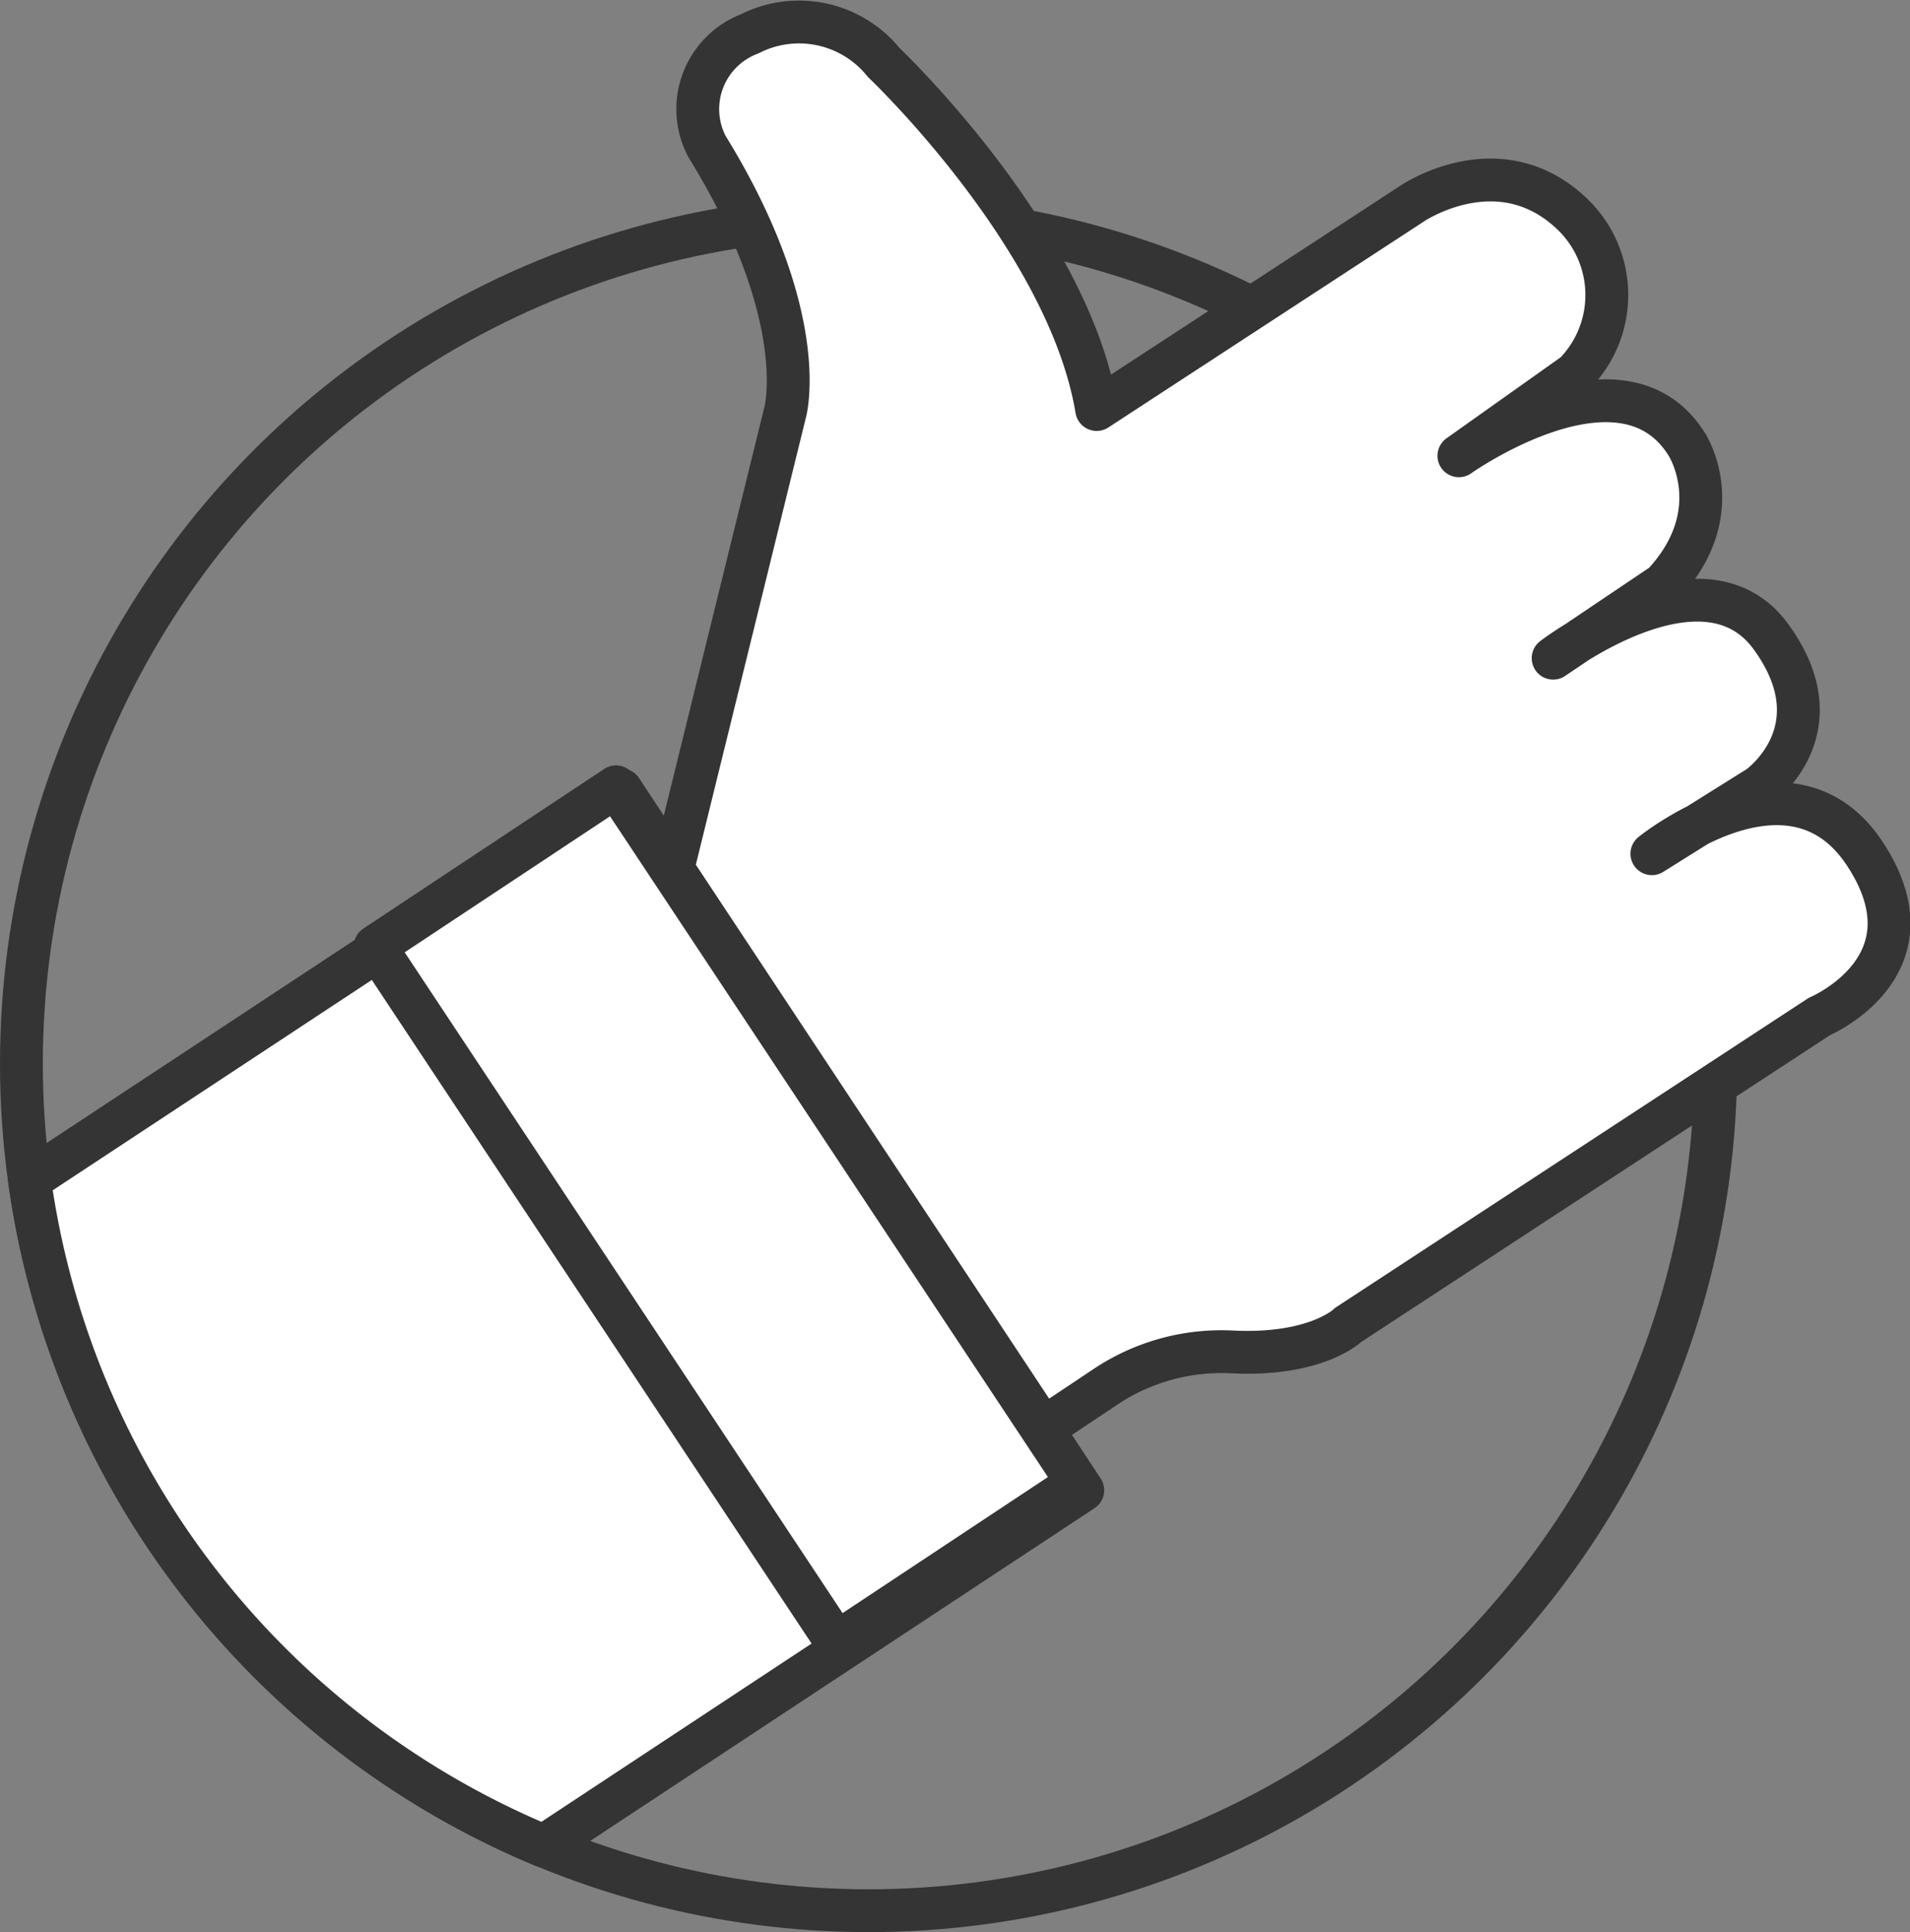 <svg xmlns="http://www.w3.org/2000/svg" viewBox="0 0 89.17 90.22"><rect x="0" y="0" width="89.17" height="90.22" fill="#808080" stroke="none"/><defs><style>.cls-1{fill:none;}.cls-1,.cls-2{stroke:#343434;stroke-linecap:round;stroke-linejoin:round;stroke-width:2px;}.cls-2{fill:#fff;}</style></defs><g id="Livello_2" data-name="Livello 2"><g id="ICONE"><circle class="cls-1" cx="40.55" cy="49.66" r="39.55"/><path class="cls-2" d="M29,36.88,1.38,55.09a39.58,39.58,0,0,0,24,31.1L50.55,69.58Z"/><rect class="cls-2" x="27.33" y="37.38" width="13.55" height="39.17" transform="matrix(0.83, -0.55, 0.55, 0.83, -25.73, 28.19)"/><path class="cls-2" d="M31.41,40.56l5.25-21.33S37.89,14.76,33,6.83a3.76,3.76,0,0,1,2-5.25,5.08,5.08,0,0,1,6.26,1.34s8.6,8.15,9.94,16.2L65.92,9.51s4.16-2.85,7.6.6a5.24,5.24,0,0,1,0,7.33l-5.41,3.84s7.64-5.43,10.66-.5c0,0,2,3.14-1.12,6.49l-5.14,3.46s7-5.36,10.17-1-.56,7-.56,7l-5,3.13s6.48-5.25,9.94,0-2.12,7.6-2.12,7.6l-22,14.4s-1.46,1.46-5.44,1.26a9.76,9.76,0,0,0-5.8,1.57l-3,2Z"/></g></g></svg>